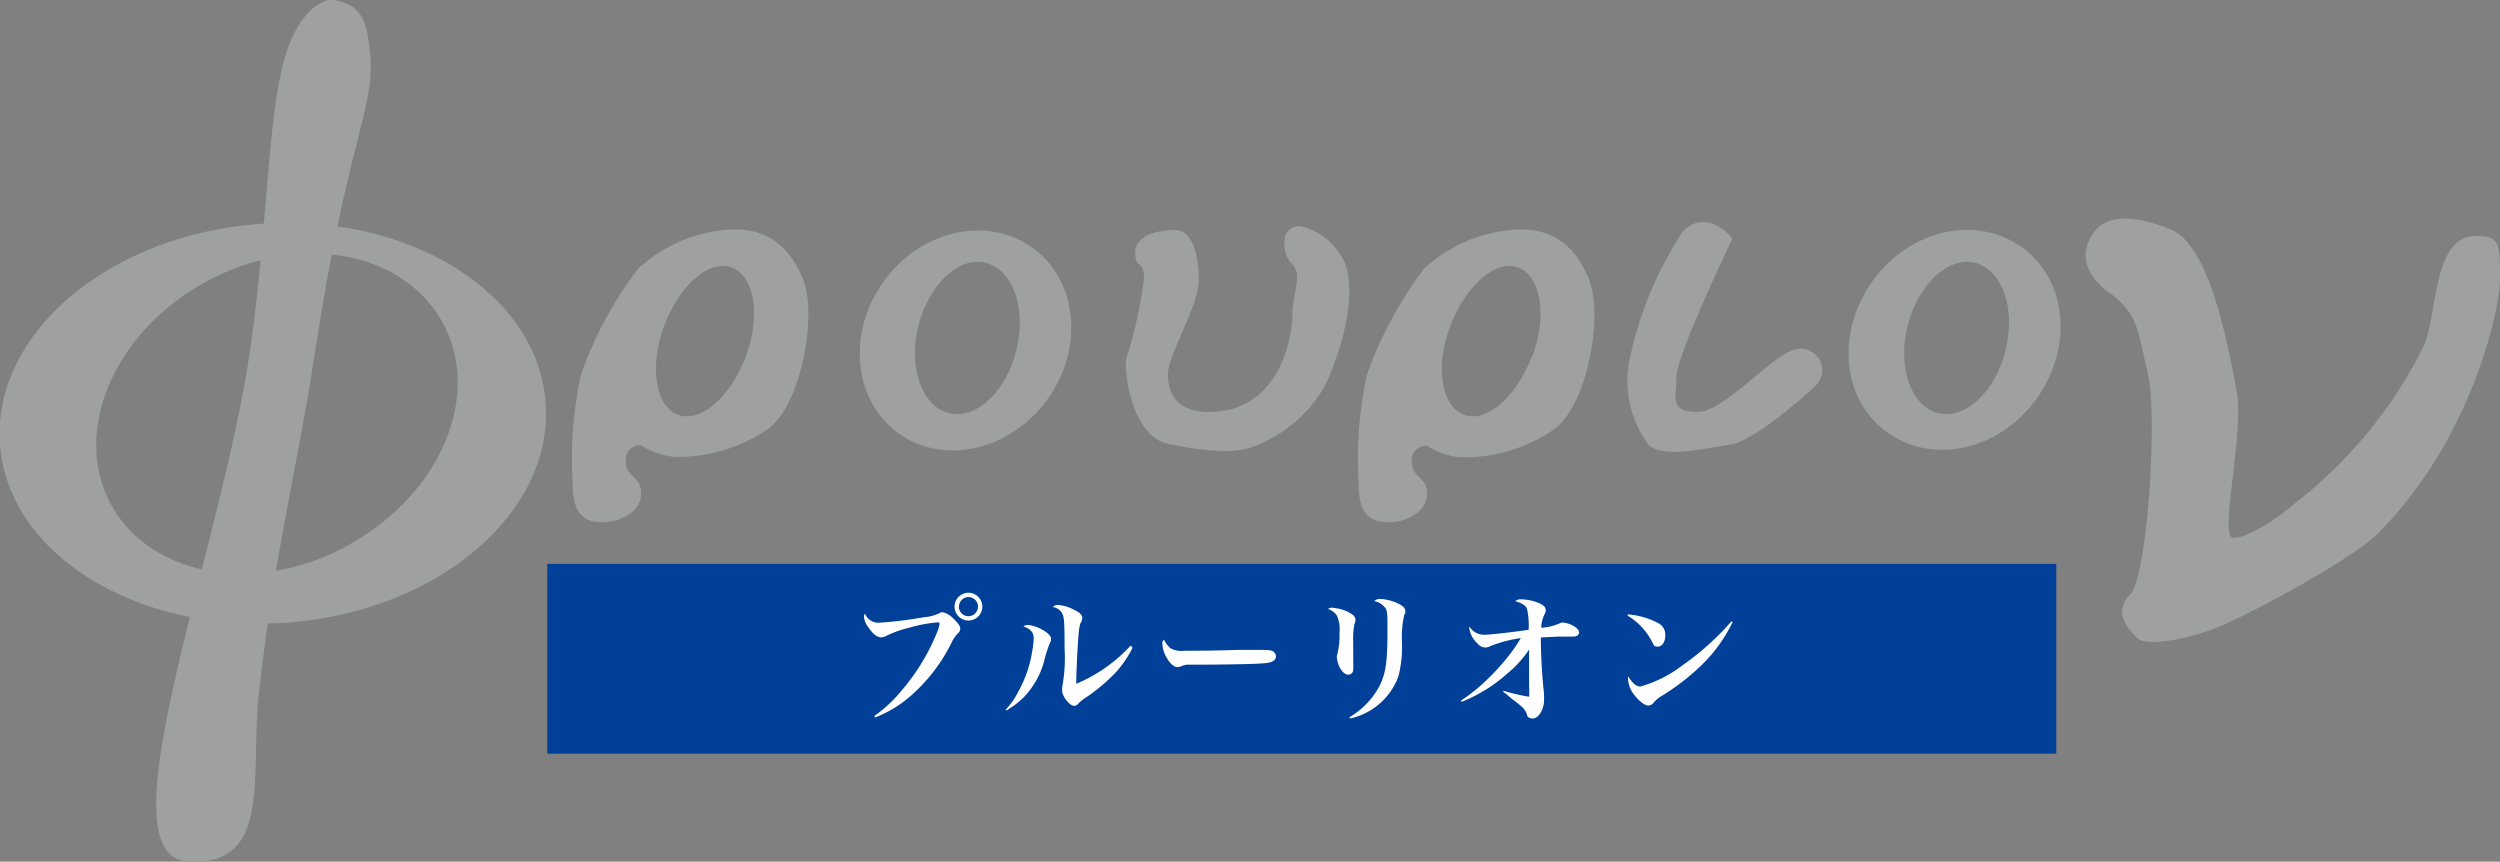 <svg xmlns="http://www.w3.org/2000/svg" viewBox="0 0 162.04 55.85"><rect x="0" y="0" width="162.04" height="55.85" fill="#808080" stroke="none"/><defs><style>.cls-1{fill:#9fa0a0;}.cls-2{fill:#004098;}.cls-3{fill:#fff;}</style></defs><g id="レイヤー_2" data-name="レイヤー 2"><g id="レイヤー_1-2" data-name="レイヤー 1"><path class="cls-1" d="M22.67,35.29c-5.89,3.3-12.81,2.17-15.43-2.51s.06-11.17,6-14.46S26,16.14,28.65,20.84s-.06,11.16-6,14.45Zm12.69-9.23c-.54-7.12-8.91-12.3-18.66-11.54S-.53,21.68,0,28.82,8.94,41.11,18.7,40.35s17.23-7.16,16.66-14.29Z"/><path class="cls-1" d="M18.25,4.55c-1,4.35-1,11.93-2.25,19.49-2.21,13.09-9.35,31.47-3.82,31.8s4-5.61,4.61-11c1-9,2.53-14.78,3.56-21.59C22.54,8.82,24.3,7.21,24,3.51,23.78,1.63,23.63.32,21.62,0c-.78-.14-2.57.93-3.37,4.54Z"/><path class="cls-1" d="M65.89,22.66c-.65,2.7-2.6,4.54-4.37,4.12s-2.66-3-2-5.65,2.6-4.53,4.36-4.1,2.67,2.95,2,5.63Zm1-6.62c-2.92-2.09-7.24-1.12-9.63,2.22s-1.94,7.74,1,9.84,7.25,1.09,9.64-2.23,1.94-7.74-1-9.83Z"/><path class="cls-1" d="M130,22.66c-.64,2.7-2.59,4.54-4.36,4.12s-2.67-3-2-5.65,2.6-4.53,4.36-4.1,2.67,2.95,2,5.63ZM131,16c-2.92-2.09-7.24-1.12-9.63,2.22s-2,7.74,1,9.84,7.26,1.09,9.64-2.23,2-7.74-1-9.83Z"/><path class="cls-1" d="M48.36,23.07c-1,2.63-2.92,4.35-4.4,3.82s-1.88-3.11-.92-5.74,2.92-4.36,4.39-3.81,1.88,3.09.93,5.73Zm3.78-4.75c-1-2.66-2.71-3.45-4.51-3.45a9.54,9.54,0,0,0-6.26,2.54,24.72,24.72,0,0,0-3.72,6.9,25.44,25.44,0,0,0-.53,7c0,1.9.64,2.54,1.91,2.54s2.53-.74,2.53-1.88-1-1-1-2.1a.91.91,0,0,1,1-1,5,5,0,0,0,2.12.74,10.29,10.29,0,0,0,5.89-1.67c2.34-1.39,3.36-7.36,2.55-9.62Z"/><path class="cls-1" d="M99.3,23.07c-1,2.63-2.92,4.35-4.4,3.82S93,23.78,94,21.15s2.92-4.36,4.4-3.81,1.89,3.09.93,5.73Zm3.78-4.75c-1-2.66-2.71-3.45-4.51-3.45a9.56,9.56,0,0,0-6.26,2.54,25.52,25.52,0,0,0-3.72,6.9,26.25,26.25,0,0,0-.53,7c0,1.9.64,2.54,1.92,2.54S92.5,33.12,92.5,32s-1-1-1-2.1a.92.92,0,0,1,1-1,5,5,0,0,0,2.12.74,10.32,10.32,0,0,0,5.9-1.67c2.34-1.39,3.37-7.36,2.54-9.62Z"/><path class="cls-1" d="M83.29,15.39a1.94,1.94,0,0,0,.48,1.76c.68.67,0,1.85,0,3.23S83,26.7,78.35,26.7c-2.06,0-2.65-1.17-2.65-2.44s2-4.41,2-6.1-.43-3.25-1.54-3.25-2.58.33-2.58,1.47.57.36.57,1.7A29.38,29.38,0,0,1,73,23.25c-.16.69.3,5,2.71,5.52,2.09.43,4.17.67,5.46.2a8.85,8.85,0,0,0,4.68-3.92c1.06-2.12,2.37-6.51,1.06-8.49a4.21,4.21,0,0,0-2.65-1.91,1,1,0,0,0-1,.74Z"/><path class="cls-1" d="M112.27,15.5s-3.61,7.53-3.61,8.92-.48,2.28,1.37,2.28,5.1-4.09,6.59-4.09A1.39,1.39,0,0,1,117.68,25c-.69.68-4.05,3.61-5.52,3.82-1.73.25-4.4.91-5.31,0A6.93,6.93,0,0,1,105.69,23a23.93,23.93,0,0,1,3.39-8c1.6-1.59,3.19.43,3.19.43Z"/><path class="cls-1" d="M136.77,19c1.91,1.43,1.82,2.67,2.45,5.22s0,13.15-1.16,14.32-.05,2.29.47,2.82,2.92.16,4.93-.59,8.92-4.46,10.63-6.16c6-6,7.95-14.32,7.95-16.66s-.1-2.65-1.59-2.65c-2.86,0-2.44,5.41-3.4,7.22a29.49,29.49,0,0,1-8.17,10c-1.37,1.17-3.18,2.34-4.13,2.34s.74-6.8.21-9.56-1.68-9.34-4.23-10.41-4.1-.79-4.74-.14-1.76,2.39.78,4.28Z"/><polygon class="cls-2" points="133.28 48.85 35.47 48.85 35.47 36.55 133.28 36.55 133.28 48.85 133.28 48.85"/><path class="cls-3" d="M62.15,39.32a.62.62,0,0,0,.62.62.62.62,0,1,0,0-1.24.61.61,0,0,0-.61.62Zm1.52,0a.9.9,0,1,1-.9-.9.9.9,0,0,1,.9.9Zm-7,7.09a9.15,9.15,0,0,0,1.81-1.7A13.64,13.64,0,0,0,60.73,41a2.05,2.05,0,0,0,.17-.57c0-.06,0-.09-.16-.09a10.06,10.06,0,0,0-1.9.37,6.62,6.62,0,0,0-1.42.52.71.71,0,0,1-.31.08c-.26,0-.56-.24-.84-.67A1.31,1.31,0,0,1,56,40a.51.51,0,0,1,.06-.23.94.94,0,0,0,.94.59A25.25,25.25,0,0,0,59.91,40a2.55,2.55,0,0,0,1-.27.49.49,0,0,1,.19-.05,1.37,1.37,0,0,1,.67.39c.3.27.47.51.47.67a.41.41,0,0,1-.16.32,2.08,2.08,0,0,0-.38.55A11.18,11.18,0,0,1,59,45.13a7.67,7.67,0,0,1-2.27,1.37l-.07-.09Z"/><path class="cls-3" d="M73.4,42a6.85,6.85,0,0,1-1.06,1.56,11.46,11.46,0,0,1-2,1.68,2.32,2.32,0,0,0-.46.38.36.36,0,0,1-.26.13c-.3,0-.78-.62-.78-1,0-.06,0-.06,0-.18A10.28,10.28,0,0,0,69,42c0-.84,0-1.7-.07-2a.79.79,0,0,0-.69-.65.39.39,0,0,1,.33-.14,2.67,2.67,0,0,1,1.08.33c.34.16.5.33.5.51a.67.67,0,0,1-.12.35,3.27,3.27,0,0,0-.12.71c-.06.63-.15,2.53-.15,3v.21a10.11,10.11,0,0,0,3.52-2.47l.08.06Zm-8.22,4A4.82,4.82,0,0,0,66,44.83a7.82,7.82,0,0,0,.89-2.54,6.14,6.14,0,0,0,.11-.91c0-.38-.2-.62-.67-.78a.53.53,0,0,1,.34-.09,2.51,2.51,0,0,1,1,.37c.3.19.46.37.46.53a.76.76,0,0,1-.11.34,8.07,8.07,0,0,0-.35,1.13,5.4,5.4,0,0,1-1.35,2.35,5.45,5.45,0,0,1-1.09.82L65.18,46Z"/><path class="cls-3" d="M75.84,42a1.42,1.42,0,0,0,.9.18c.35,0,2,0,3.54-.06h1c.89,0,1.17,0,1.31.16a.37.37,0,0,1,.11.27c0,.22-.2.37-.58.42s-1.29.09-4,.11c-.41,0-.45,0-1.11,0a1.15,1.15,0,0,0-.39.08.74.74,0,0,1-.3.08c-.22,0-.46-.2-.67-.56a2,2,0,0,1-.31-.93.32.32,0,0,1,.11-.29,1.47,1.47,0,0,0,.38.52Z"/><path class="cls-3" d="M87.46,46.49a5.17,5.17,0,0,0,1.94-2c.42-.84.53-1.57.53-3.62,0-1,0-1.31-.16-1.49a1.17,1.17,0,0,0-.7-.42.56.56,0,0,1,.41-.14,3.09,3.09,0,0,1,1.06.26c.39.18.55.33.55.54s0,.09-.07.23a6.47,6.47,0,0,0-.15,1.78,7.77,7.77,0,0,1-.23,2.21,4.32,4.32,0,0,1-3.13,2.73l-.05-.09Zm-1-7.08a2.43,2.43,0,0,1,1.18.41.45.45,0,0,1,.22.36v0a1.3,1.3,0,0,1-.08.31,5.18,5.18,0,0,0-.07,1.11c0,.14,0,.41,0,.8,0,.21,0,.43,0,.52a4.72,4.72,0,0,1,0,.49c0,.2-.16.32-.33.32s-.34-.14-.5-.39a1.73,1.73,0,0,1-.22-.64.51.51,0,0,1,0-.22,4.78,4.78,0,0,0,.16-1.45,2.23,2.23,0,0,0-.17-1.13,1.08,1.08,0,0,0-.58-.43.54.54,0,0,1,.34-.08Z"/><path class="cls-3" d="M94.71,45.4A11.77,11.77,0,0,0,96.44,44a15.1,15.1,0,0,0,1.46-1.64,8.85,8.85,0,0,0,.67-1,8.41,8.41,0,0,0-2,.53.61.61,0,0,1-.3.08.65.65,0,0,1-.49-.25,1.67,1.67,0,0,1-.54-.95.55.55,0,0,1,0-.17,1.1,1.1,0,0,0,1,.54c.37,0,2-.19,2.84-.32a5,5,0,0,0-.1-1.34c-.08-.23-.34-.4-.77-.51a.52.52,0,0,1,.42-.12,3,3,0,0,1,1.27.31c.21.12.29.24.29.41a.45.45,0,0,1-.08.25,2,2,0,0,0-.21.87,3.57,3.57,0,0,0,1.29-.33.46.46,0,0,1,.2,0,1.77,1.77,0,0,1,.68.26c.19.13.28.25.28.38s-.14.26-.35.26h-.21c-.24,0-.52,0-.82,0l-1.1.06a35.72,35.72,0,0,0,.21,3.67c0,.14,0,.27,0,.39,0,.61-.36,1.19-.74,1.19a.4.4,0,0,1-.24-.07c-.08,0-.1-.08-.16-.28a1.33,1.33,0,0,0-.29-.4,6.76,6.76,0,0,0-.66-.52L97.65,45a1.87,1.87,0,0,0-.21-.14l0-.09a12.6,12.6,0,0,0,1.67.39,7.12,7.12,0,0,0,0-.75c0-.22,0-.54,0-.86,0-.9,0-.9,0-1.45a7,7,0,0,1-1.37,1.52,10.06,10.06,0,0,1-3,1.87l-.06-.09Z"/><path class="cls-3" d="M112.29,40.34a9.77,9.77,0,0,1-2,2.77,14.86,14.86,0,0,1-2.59,2,2,2,0,0,0-.49.4.48.48,0,0,1-.37.22c-.23,0-.56-.25-.88-.65a1.77,1.77,0,0,1-.43-1,.68.68,0,0,1,0-.25c.24.42.53.67.78.67A8,8,0,0,0,109,43.16a17.72,17.72,0,0,0,3.22-2.88l.11.06Zm-6.79-.52a5,5,0,0,1,2,.58.84.84,0,0,1,.44.77c0,.42-.2.74-.48.74s-.24-.07-.38-.31a4.17,4.17,0,0,0-1.58-1.69l0-.09Z"/></g></g></svg>